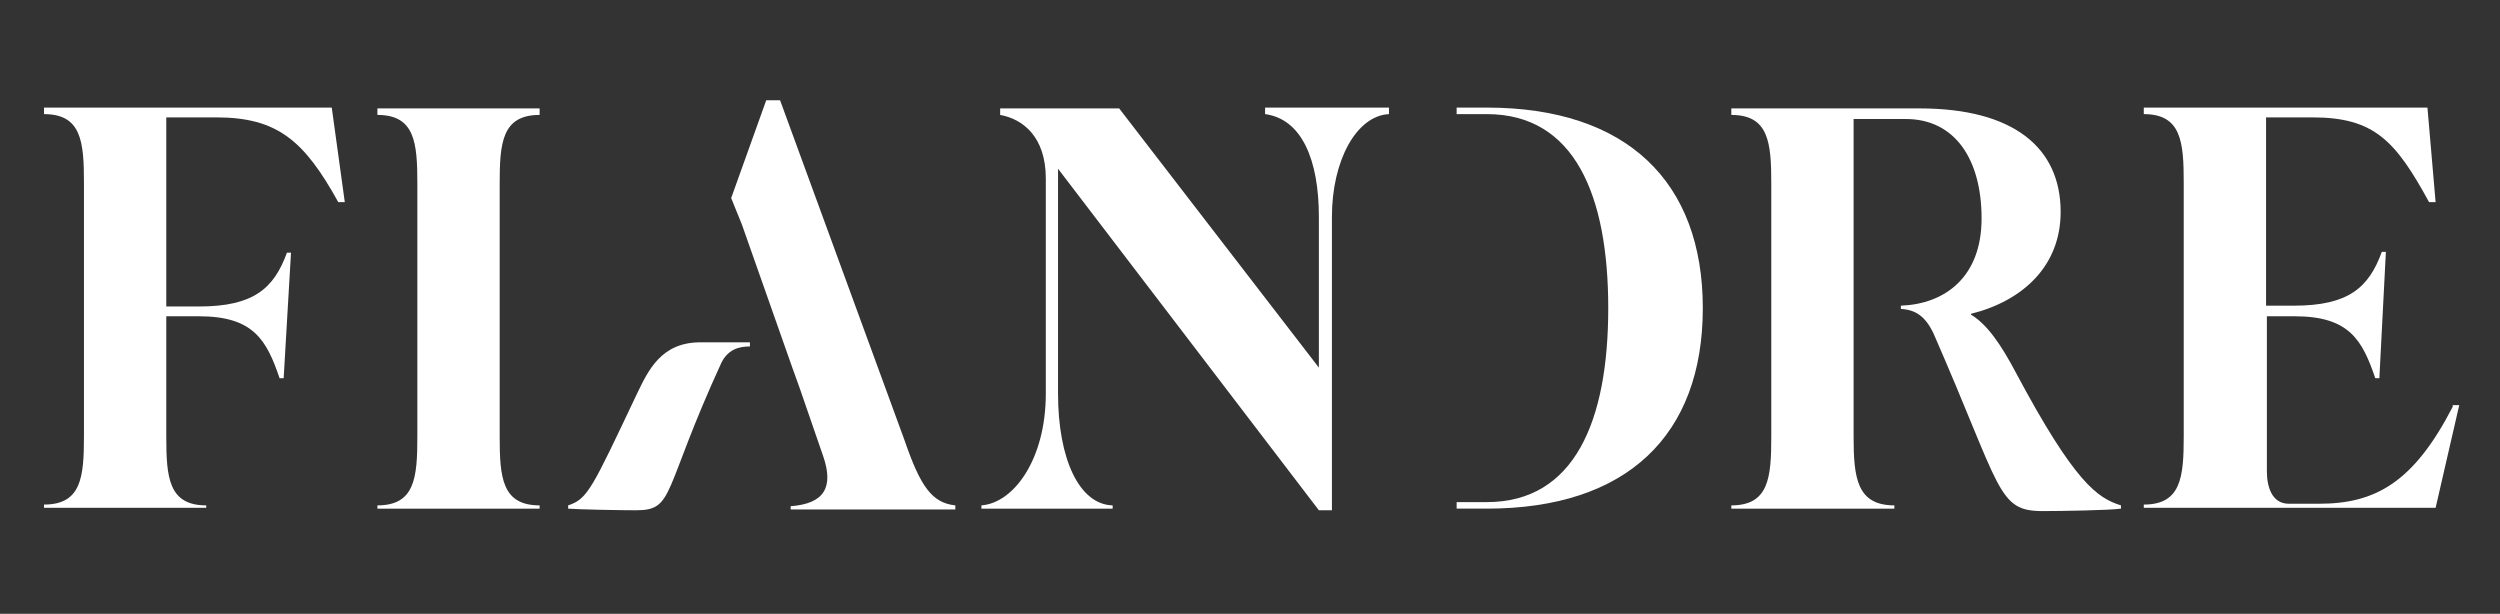 <?xml version="1.0" encoding="utf-8"?>
<!-- Generator: Adobe Illustrator 27.9.0, SVG Export Plug-In . SVG Version: 6.00 Build 0)  -->
<svg version="1.1" id="Livello_1" xmlns="http://www.w3.org/2000/svg" xmlns:xlink="http://www.w3.org/1999/xlink" x="0px" y="0px"
	 viewBox="0 0 306.7 75.3" style="enable-background:new 0 0 306.7 75.3;" xml:space="preserve">
<rect x="0" y="0" width="306.7" height="75.3" fill="#333333" stroke="none"/>
<style type="text/css">
	.st0{fill:#FFFFFF;}
</style>
<path class="st0" d="M5.4,13.2v0.8c4.6,0,4.9,3.4,4.9,8.4v31.1c0,5-0.3,8.4-4.9,8.4v0.4h19.9V62c-4.6,0-4.9-3.4-4.9-8.4V38.8h4
	c6.7,0,8.3,2.9,9.9,7.6h0.5L35.7,31h-0.5c-1.6,4.4-4.1,6.6-10.8,6.6h-4V14.4h6.1c7.5,0,10.8,2.8,15,10.4h0.8l-1.6-11.6H5.4"/>
<path class="st0" d="M46.3,14.1c4.6,0,4.9,3.4,4.9,8.4v31.1c0,5-0.3,8.4-4.9,8.4v0.4h19.9V62c-4.6,0-4.9-3.4-4.9-8.4V22.5
	c0-5,0.3-8.4,4.9-8.4v-0.8H46.3V14.1"/>
<path class="st0" d="M111,54.1L95.7,12.3H94l-4.3,12l1.3,3.2l6.2,17.6l0.9,2.5L101,56c1.3,3.8,0.1,5.8-4,6.1v0.4h20.2V62
	C114.3,61.7,112.9,59.6,111,54.1"/>
<path class="st0" d="M155.2,14c4.5,0.6,6.6,5.6,6.6,12.6v18.5l-24.5-31.8h-14.6v0.8c2.8,0.5,5.6,2.7,5.6,7.8v26.4
	c0,8-3.9,13.4-7.9,13.7v0.4h16.1V62c-4.1-0.1-6.7-5.7-6.7-13.7V20.7l32,41.9h1.6v-36c0-6.9,3-12.4,7-12.6v-0.8h-15.2V14"/>
<path class="st0" d="M247.3,45.7c-1.8-3.4-3.5-5.9-5.5-7.1v-0.1c6.4-1.6,11-5.9,11-12.5c0-7.9-5.8-12.7-17.3-12.7h-23.1v0.8
	c4.6,0,4.9,3.4,4.9,8.4v31.1c0,5-0.3,8.4-4.9,8.4v0.4h20V62c-4.6,0-5-3.4-5-8.4v-39l6.4,0c6,0,9.3,4.9,9.3,12.2
	c0,7.2-4.5,10.5-9.9,10.7v0.4c1.8,0.1,3,0.9,4,3c8.4,19.2,7.8,21.8,13.4,21.8c2.4,0,8.2-0.1,9.6-0.3V62
	C257.3,61.1,254.5,59.2,247.3,45.7"/>
<path class="st0" d="M300.9,49.9c-4.8,9.3-9.5,11.9-16.4,11.9h-3.7c-2.1,0-2.7-2.1-2.7-4V38.8h3.4c6.7,0,8.3,2.9,9.9,7.6h0.5
	l0.8-15.5h-0.5c-1.6,4.4-4.1,6.6-10.8,6.6H278V14.4h5.7c7.6,0,10.2,2.9,14.3,10.4h0.8l-1-11.6H263v0.8c4.6,0,4.9,3.4,4.9,8.4v31.1
	c0,5-0.3,8.4-4.9,8.4v0.4h35.8l2.9-12.6H300.9"/>
<path class="st0" d="M78.1,48.4c-5.5,11.6-6,12.8-8.4,13.6v0.4c1.2,0.1,6.3,0.2,8.3,0.2c4.8,0,3.2-2.2,10.5-18.1
	c0.8-1.6,2.1-2,3.5-2V42c0,0-3.3,0-5.9,0C81.1,41.9,79.5,45.5,78.1,48.4"/>
<path class="st0" d="M208.9,37.8c0-15.5-9.3-24.6-26.5-24.6h-3.7l0,0.8l3.7,0c10.8,0,14.9,10,14.9,23.8c0,13.8-4.1,23.8-14.9,23.8
	l-3.7,0l0,0.8h3.7C199.6,62.4,208.9,53.4,208.9,37.8"/>
</svg>
